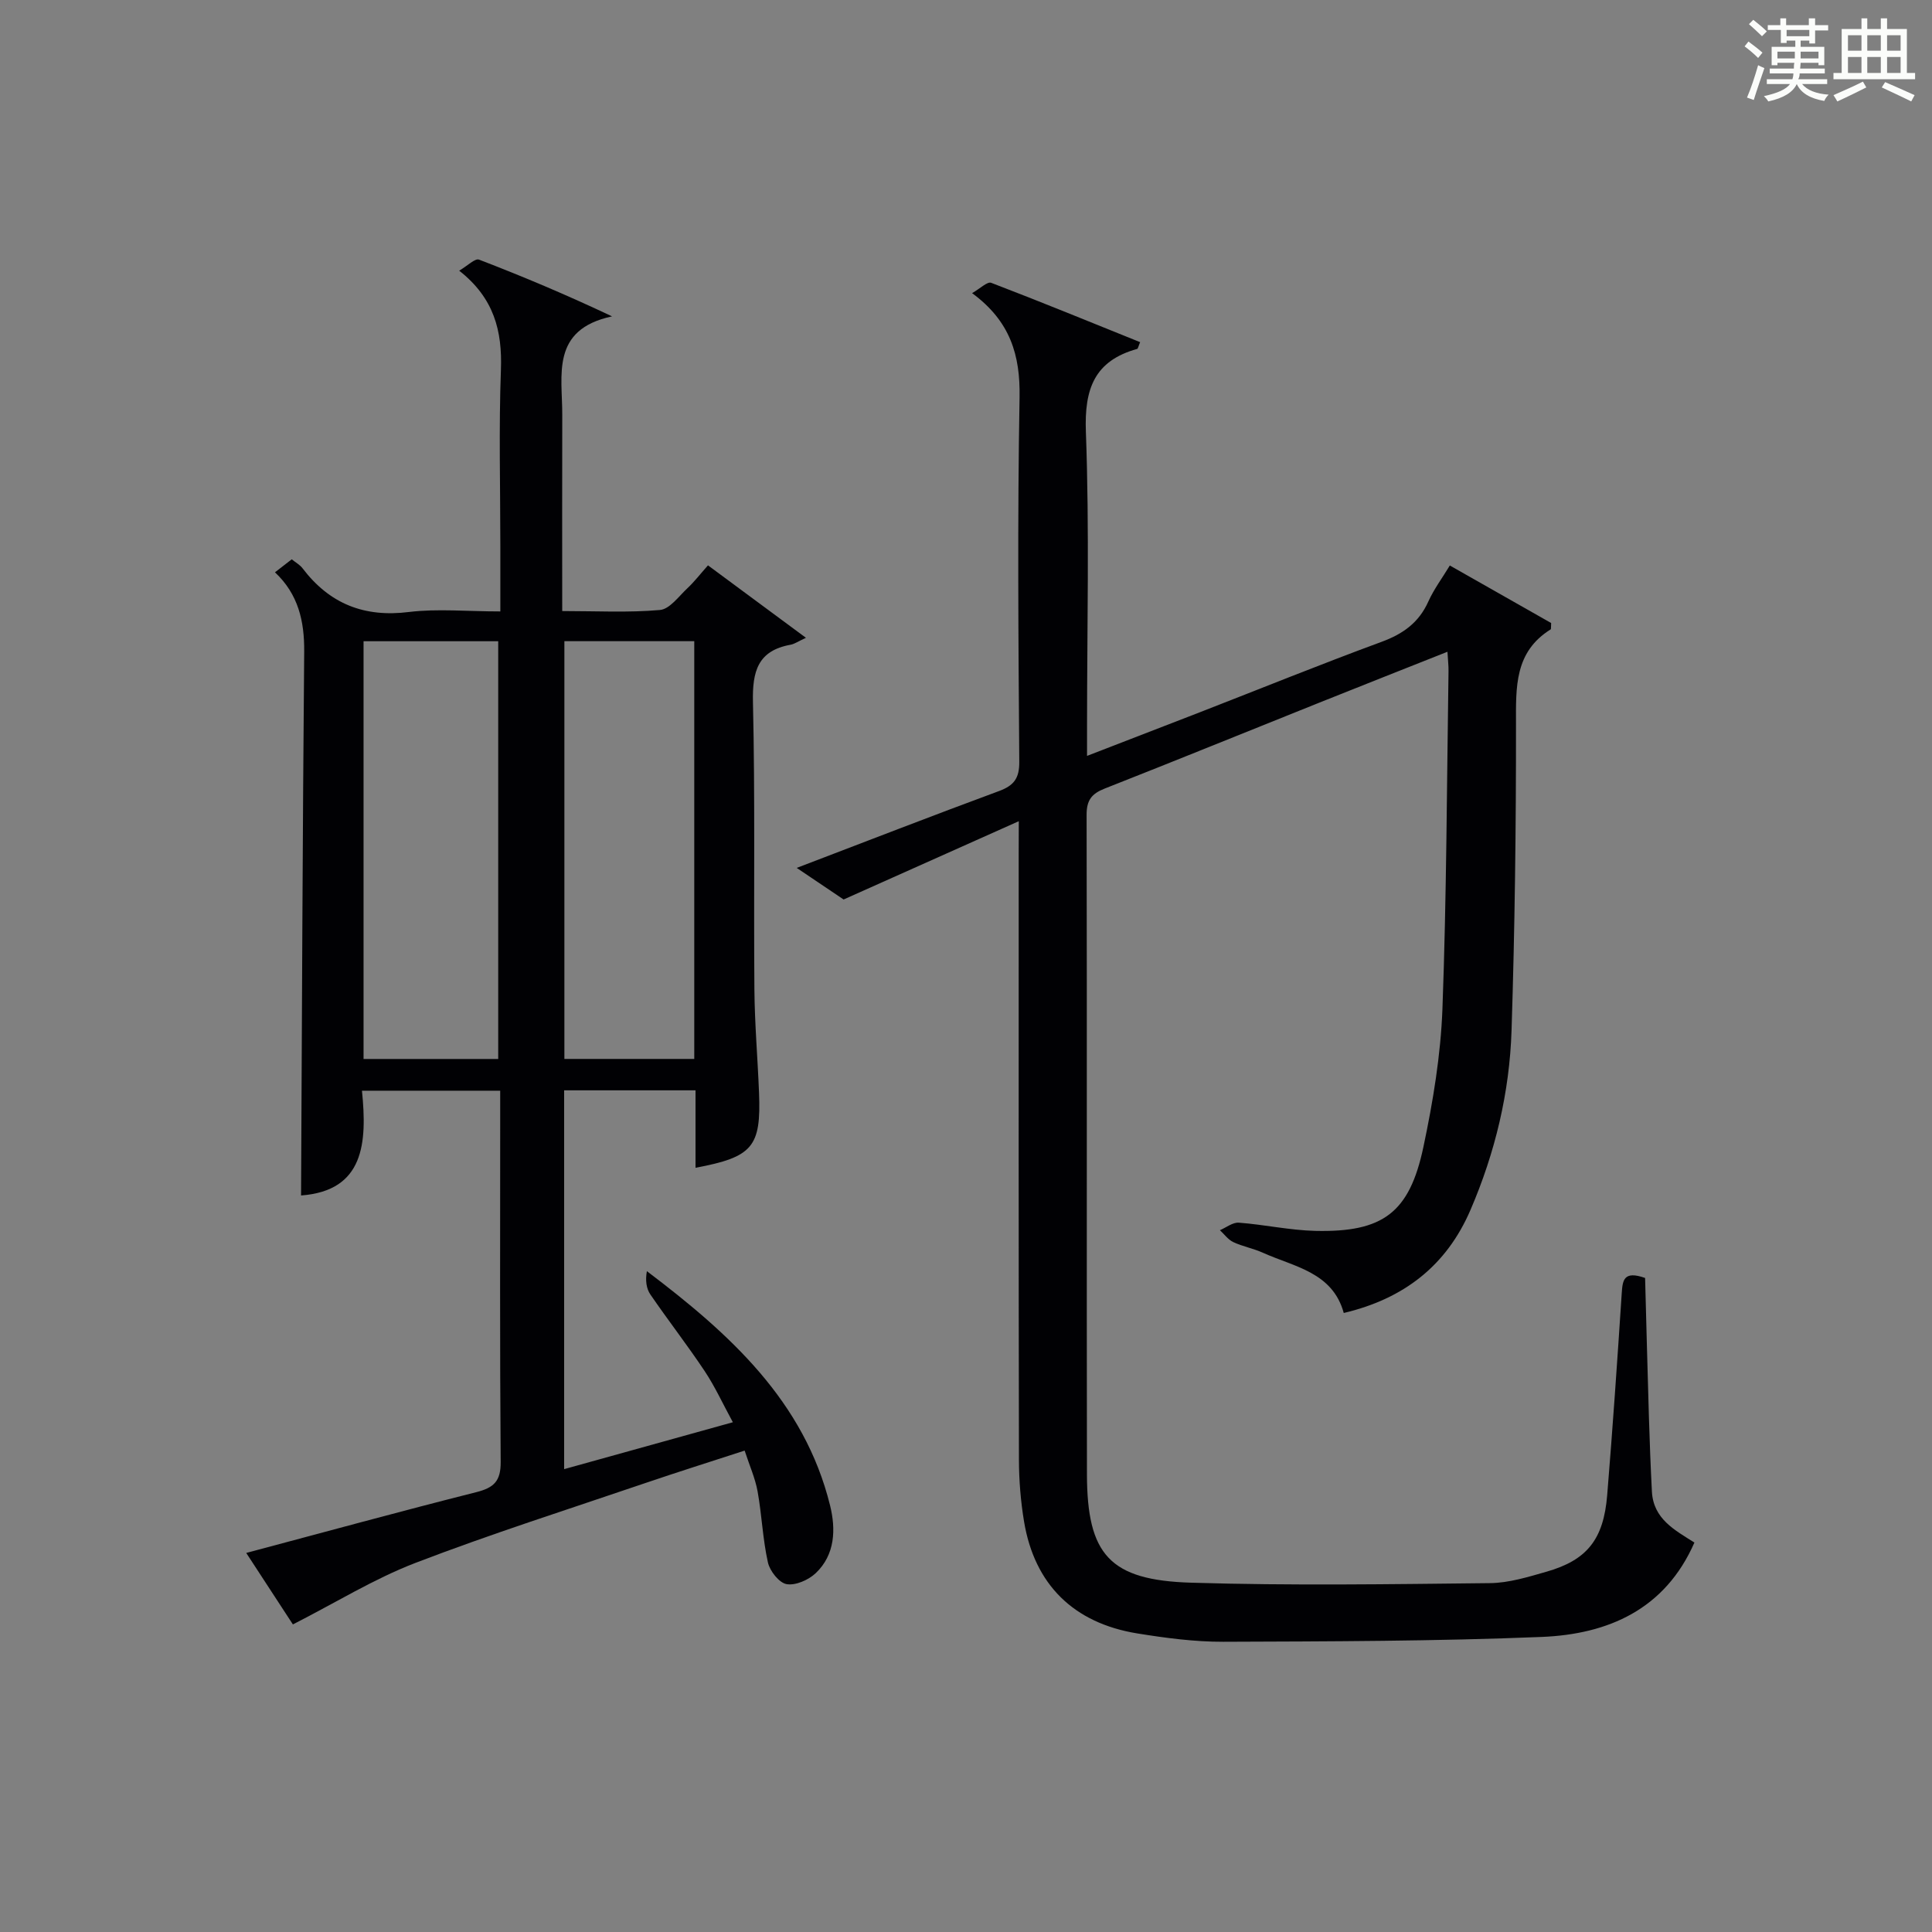 <?xml version="1.0" encoding="utf-8"?>
<svg version="1.1" id="漢_ZDIC_典" xmlns="http://www.w3.org/2000/svg" xmlns:xlink="http://www.w3.org/1999/xlink" x="0px" y="0px"
	 viewBox="0 0 400 400" style="enable-background:new 0 0 400 400;" xml:space="preserve">
<rect x="0" y="0" width="400" height="400" fill="#808080" stroke="none"/>
<style type="text/css">
	.st1{fill:#010104;}
	.st0{fill:#fbfcfa;}
</style>
<g>
	<path class="st0" d="M361.2,9.6l0.8-1c0.9,0.7,1.9,1.4,2.9,2.3L364,12C363,11,362,10.2,361.2,9.6z M361.7,20.2
		c0.9-2.1,1.6-4.3,2.3-6.7c0.4,0.2,0.8,0.4,1.3,0.6c-0.7,2.1-1.5,4.3-2.2,6.6L361.7,20.2z M362.1,5l0.9-0.9c1,0.8,2,1.6,2.8,2.4
		l-1,1C363.9,6.6,363,5.8,362.1,5z M374.6,3.8h1.2v1.4h2.7v1.1h-2.7v2.7h-1.2V8.4h-1.8v1.3h4.9v3.8h-1.2v-0.5h-3.7
		c0,0.4-0.1,0.9-0.1,1.2h5.1v1h-5.2c0,0.5-0.1,0.9-0.3,1.2h6v1h-5.2c1.1,1.3,2.9,2,5.5,2.2c-0.4,0.4-0.7,0.8-0.9,1.3
		c-2.9-0.5-4.8-1.6-5.7-3.5H372c-0.8,1.7-2.7,2.9-5.9,3.6c-0.2-0.4-0.6-0.8-0.9-1.1c2.8-0.6,4.6-1.4,5.4-2.5h-4.8v-1h5.3
		c0.1-0.3,0.2-0.7,0.2-1.2h-4.9v-1h5c0-0.4,0-0.8,0.1-1.2H368v0.5h-1.2V9.7h4.9V8.4h-1.8v0.5h-1.2V6.2H366V5.2h2.6V3.8h1.2v1.4h4.7
		V3.8z M368,12.1h3.6c0-0.4,0-0.9,0-1.4H368V12.1z M369.9,7.5h4.7V6.2h-4.7V7.5z M376.5,10.7h-3.7c0,0.5,0,1,0,1.4h3.7V10.7z"/>
	<path class="st0" d="M385.3,3.8h1.3V6h2.8V3.8h1.3V6h4.1v9.1h1.7v1.3h-16.9v-1.3h1.7V6h4.1V3.8z M385.7,16.9l0.7,1.2
		c-1.8,0.9-3.8,1.9-6,2.9c-0.2-0.4-0.5-0.8-0.8-1.3C381.9,18.7,383.9,17.8,385.7,16.9z M382.6,10.5h2.8V7.3h-2.8V10.5z M382.6,15.1
		h2.8v-3.3h-2.8V15.1z M386.6,10.5h2.8V7.3h-2.8V10.5z M386.6,15.1h2.8v-3.3h-2.8V15.1z M390.3,17c2.1,0.9,4.1,1.8,6.1,2.7l-0.7,1.3
		c-2.2-1.1-4.2-2-6.1-2.9L390.3,17z M393.5,7.3h-2.8v3.2h2.8V7.3z M390.7,15.1h2.8v-3.3h-2.8V15.1z"/>
	
	<path class="st1" d="M210.93,170.02c-12.34,5.51-23.74,10.61-36.27,16.21c-1.95-1.32-5.47-3.68-9.71-6.54c14.6-5.57,28.17-10.85,41.83-15.89
		c3.1-1.14,4.28-2.6,4.25-6.08c-0.18-25.16-0.39-50.33,0.06-75.49c0.15-8.7-1.91-15.72-9.83-21.54c1.69-0.96,3.16-2.44,3.95-2.14
		c10.33,3.95,20.57,8.15,30.84,12.29c-0.36,0.85-0.43,1.34-0.62,1.4c-8.84,2.47-10.94,8.25-10.61,17.15
		c0.75,20.3,0.24,40.65,0.24,60.98c0,1.78,0,3.56,0,6.13c8.22-3.18,15.76-6.08,23.3-9.01c12.54-4.88,25.02-9.94,37.64-14.59
		c4.47-1.64,7.76-3.98,9.73-8.38c1.14-2.53,2.85-4.81,4.44-7.44c7.33,4.16,14.32,8.13,20.98,11.91c-0.06,0.99-0.01,1.26-0.09,1.31
		c-7.53,4.68-7.2,11.97-7.19,19.62c0.02,21.14-0.24,42.29-0.92,63.42c-0.41,12.85-3.4,25.3-8.5,37.16
		c-4.97,11.54-13.8,18.4-26.24,21.34c-2.32-8.46-10.24-9.54-16.76-12.48c-1.96-0.89-4.15-1.28-6.1-2.19
		c-1.08-0.51-1.86-1.62-2.78-2.47c1.3-0.55,2.65-1.65,3.91-1.56c5.29,0.4,10.54,1.57,15.82,1.7c14.01,0.33,19.51-3.72,22.4-17.37
		c1.99-9.39,3.58-19.01,3.94-28.57c0.86-23.29,0.91-46.61,1.26-69.92c0.02-1.14-0.12-2.28-0.22-4.04
		c-9.09,3.61-17.86,7.06-26.61,10.57c-14.79,5.92-29.55,11.93-44.37,17.76c-2.68,1.06-3.74,2.39-3.73,5.43
		c0.1,45.49-0.01,90.99,0.07,136.48c0.03,16.7,4.68,21.99,21.58,22.5c20.6,0.63,41.24,0.31,61.86,0.09
		c3.91-0.04,7.87-1.27,11.69-2.36c8.4-2.4,11.83-6.67,12.58-15.84c1.14-13.92,2.1-27.85,3.01-41.78c0.18-2.7,0.37-4.78,4.84-3.2
		c0.25,9.34,0.5,19.06,0.79,28.79c0.16,5.15,0.35,10.29,0.62,15.44c0.3,5.68,4.77,7.99,8.8,10.55
		c-6.07,13.85-17.86,18.98-31.62,19.54c-21.95,0.89-43.94,0.92-65.92,1c-5.94,0.02-11.94-0.78-17.83-1.73
		c-13.18-2.15-21.23-10.13-23.41-23.09c-0.71-4.24-1.06-8.59-1.07-12.9c-0.08-41.83-0.05-83.66-0.05-125.49
		C210.93,174.94,210.93,173.17,210.93,170.02z"/>
	<path class="st1" d="M103.59,126.59c0-4.98,0-9.27,0-13.56c0-12.17-0.33-24.34,0.12-36.49c0.29-8.02-1.41-14.83-8.64-20.5
		c1.74-1.02,3.29-2.6,4.1-2.29c9.07,3.48,18.02,7.25,27.55,11.75c-12.77,2.73-10.28,12.18-10.31,20.43
		c-0.04,13.3-0.01,26.6-0.01,40.58c7.06,0,13.69,0.36,20.24-0.22c2.02-0.18,3.89-2.83,5.68-4.5c1.44-1.35,2.66-2.94,4.26-4.74
		c6.58,4.87,12.79,9.46,20.28,15c-1.66,0.77-2.37,1.28-3.16,1.43c-6.81,1.23-7.95,5.51-7.81,11.86c0.46,19.82,0.14,39.66,0.3,59.49
		c0.06,7.15,0.68,14.29,0.96,21.44c0.44,11.19-1.31,13.28-13.15,15.51c0-5.29,0-10.51,0-16.04c-9.28,0-18.04,0-27.2,0
		c0,26.01,0,51.89,0,78.43c11.49-3.19,22.76-6.32,34.93-9.71c-2.07-3.8-3.69-7.36-5.83-10.58c-3.59-5.39-7.58-10.52-11.24-15.86
		c-0.86-1.25-1.07-2.94-0.73-4.84c17.09,12.93,32.59,26.88,37.93,48.52c1.2,4.87,1.08,10.18-2.99,14.02
		c-1.49,1.4-4.16,2.58-6.01,2.26c-1.55-0.27-3.47-2.71-3.87-4.49c-1.08-4.82-1.26-9.84-2.14-14.72c-0.49-2.71-1.66-5.31-2.68-8.44
		c-7.18,2.34-13.94,4.46-20.65,6.75c-15.88,5.41-31.88,10.5-47.53,16.51c-8.55,3.29-16.48,8.21-25.35,12.73
		c-2.62-4.01-6-9.2-9.66-14.8c16.28-4.33,31.91-8.62,47.62-12.58c3.68-0.93,5.09-2.29,5.06-6.28c-0.19-24-0.1-48-0.1-71.99
		c0-1.48,0-2.95,0-4.85c-9.62,0-18.82,0-28.62,0c1.09,10.81,0.47,20.71-12.61,21.69c0.19-37.42,0.32-75.01,0.65-112.61
		c0.05-6.32-1.22-11.87-6.05-16.41c1.18-0.92,2.22-1.72,3.47-2.69c0.8,0.65,1.69,1.13,2.24,1.86c5.6,7.36,12.78,10.22,22.08,9.04
		C90.63,125.99,96.69,126.59,103.59,126.59z M103.15,219.25c0-29.09,0-57.78,0-86.49c-9.54,0-18.63,0-27.88,0
		c0,28.95,0,57.55,0,86.49C84.54,219.25,93.63,219.25,103.15,219.25z M116.85,132.75c0,29.09,0,57.78,0,86.49c9.2,0,17.96,0,26.89,0
		c0-28.95,0-57.55,0-86.49C134.79,132.75,126.04,132.75,116.85,132.75z"/>
	
	
</g>
</svg>

